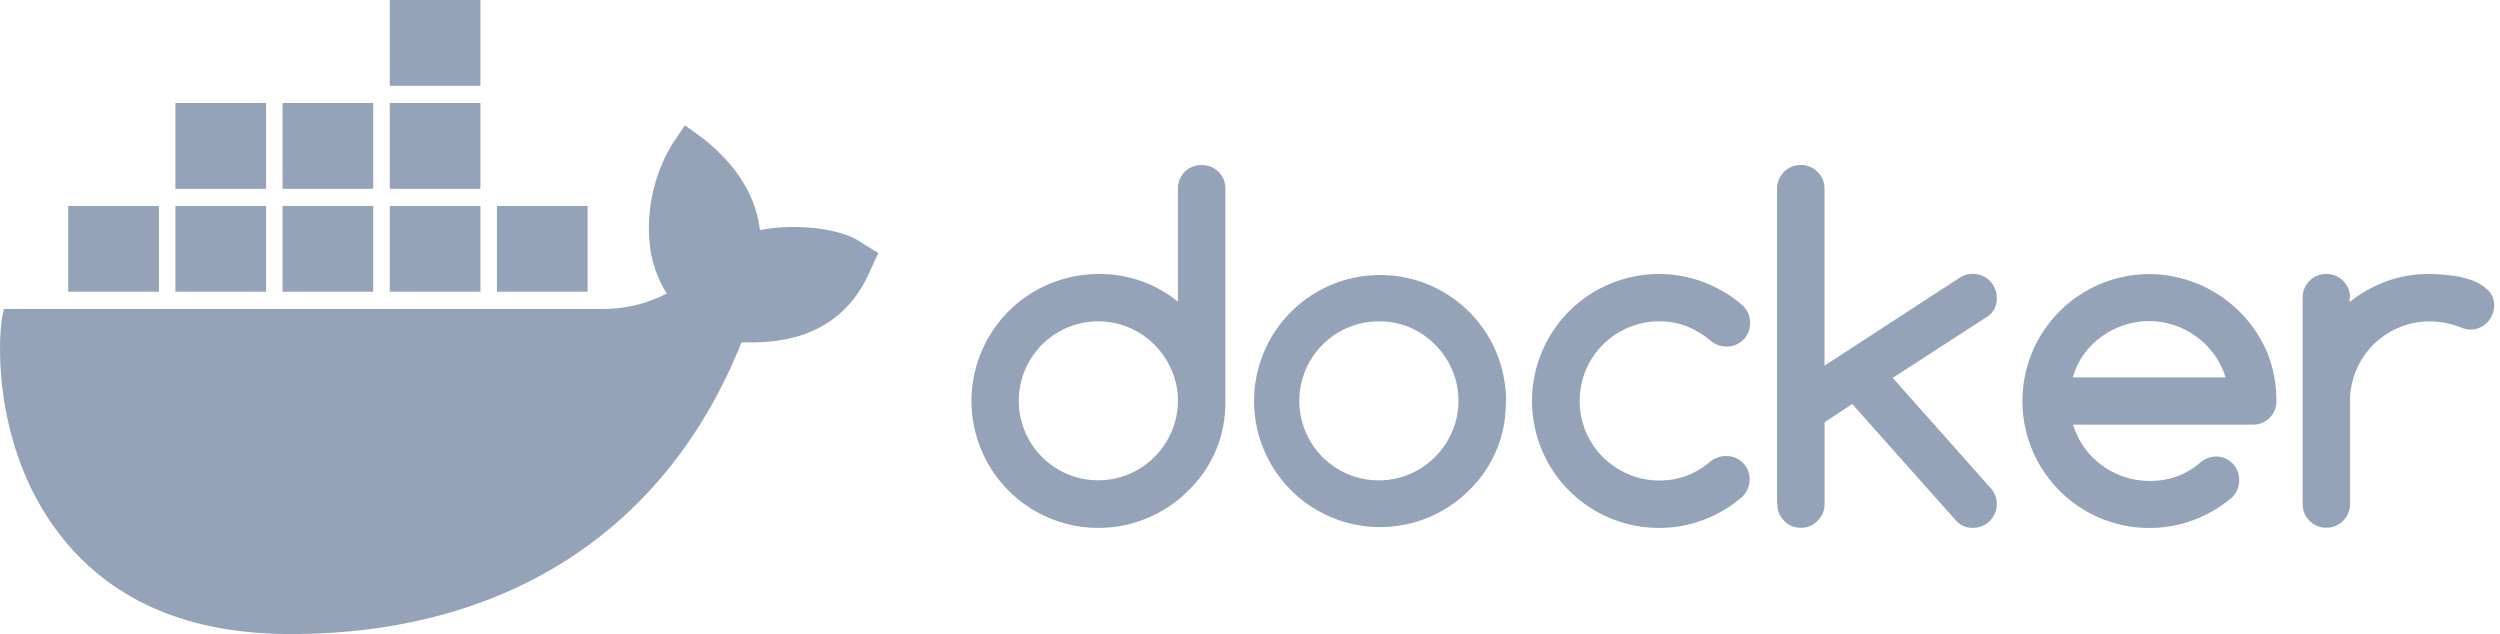 <svg width="138" height="35" viewBox="0 0 138 35" fill="none" xmlns="http://www.w3.org/2000/svg">
<path d="M65.021 22.133C65.025 21.55 64.908 20.971 64.677 20.435C64.455 19.915 64.137 19.442 63.739 19.039C63.339 18.636 62.864 18.313 62.343 18.088C61.798 17.857 61.213 17.737 60.621 17.737C60.03 17.737 59.444 17.857 58.9 18.088C57.852 18.537 57.019 19.375 56.578 20.427C56.352 20.965 56.235 21.542 56.235 22.125C56.235 22.708 56.352 23.285 56.578 23.823C57.019 24.874 57.852 25.713 58.9 26.162C59.444 26.393 60.03 26.512 60.621 26.512C61.213 26.512 61.798 26.393 62.343 26.162C62.864 25.937 63.339 25.614 63.739 25.211C64.137 24.808 64.455 24.335 64.677 23.814C64.906 23.284 65.023 22.711 65.021 22.133ZM60.623 15.125C62.224 15.1 63.781 15.642 65.021 16.653V10.417C65.017 10.245 65.048 10.074 65.112 9.914C65.176 9.754 65.272 9.608 65.394 9.487C65.516 9.365 65.661 9.269 65.821 9.205C65.981 9.141 66.152 9.11 66.324 9.114C66.497 9.109 66.669 9.139 66.829 9.203C66.99 9.266 67.136 9.362 67.258 9.483C67.384 9.604 67.483 9.749 67.548 9.91C67.614 10.071 67.645 10.243 67.64 10.417V22.133C67.658 23.057 67.485 23.974 67.131 24.827C66.778 25.68 66.251 26.451 65.586 27.092C64.771 27.906 63.767 28.507 62.665 28.841C61.562 29.175 60.394 29.232 59.264 29.007C58.134 28.782 57.077 28.282 56.186 27.551C55.295 26.82 54.599 25.881 54.158 24.816C53.717 23.752 53.545 22.595 53.657 21.448C53.77 20.302 54.164 19.2 54.803 18.242C55.443 17.284 56.309 16.498 57.325 15.954C58.341 15.411 59.475 15.126 60.628 15.125H60.623ZM83.122 22.133C83.14 23.057 82.966 23.974 82.613 24.827C82.259 25.68 81.733 26.451 81.067 27.092C80.007 28.137 78.639 28.815 77.164 29.026C75.69 29.236 74.186 28.967 72.876 28.26C71.565 27.552 70.517 26.442 69.884 25.094C69.251 23.746 69.067 22.23 69.36 20.77C69.653 19.309 70.407 17.981 71.511 16.981C72.615 15.981 74.01 15.362 75.492 15.214C76.974 15.067 78.465 15.399 79.744 16.161C81.023 16.924 82.025 18.077 82.6 19.451C82.949 20.302 83.132 21.213 83.139 22.133H83.122ZM76.113 17.74C75.519 17.735 74.93 17.855 74.386 18.092C73.337 18.541 72.505 19.38 72.064 20.431C71.838 20.969 71.721 21.546 71.721 22.129C71.721 22.712 71.838 23.29 72.064 23.827C72.505 24.879 73.337 25.717 74.386 26.166C74.93 26.398 75.516 26.517 76.107 26.517C76.698 26.517 77.284 26.398 77.828 26.166C78.35 25.941 78.824 25.619 79.225 25.215C79.622 24.813 79.941 24.339 80.163 23.819C80.391 23.282 80.508 22.704 80.508 22.121C80.508 21.537 80.391 20.96 80.163 20.423C79.941 19.902 79.622 19.429 79.225 19.026C78.824 18.623 78.35 18.3 77.828 18.075C77.291 17.848 76.713 17.734 76.13 17.74H76.113ZM95.275 25.173C95.448 25.169 95.619 25.2 95.779 25.264C95.939 25.328 96.084 25.424 96.206 25.546C96.328 25.667 96.424 25.813 96.488 25.973C96.552 26.133 96.583 26.304 96.579 26.476C96.578 26.657 96.54 26.836 96.466 27.002C96.393 27.168 96.287 27.317 96.154 27.44C95.138 28.317 93.891 28.883 92.562 29.072C91.233 29.261 89.878 29.064 88.657 28.506C87.437 27.947 86.403 27.049 85.678 25.919C84.953 24.79 84.567 23.476 84.567 22.133C84.567 20.791 84.953 19.477 85.678 18.347C86.403 17.218 87.437 16.32 88.657 15.761C89.878 15.202 91.233 15.006 92.562 15.195C93.891 15.384 95.138 15.95 96.154 16.827C96.297 16.949 96.412 17.1 96.49 17.271C96.567 17.442 96.607 17.628 96.604 17.816C96.609 17.989 96.58 18.162 96.516 18.323C96.453 18.485 96.357 18.631 96.235 18.754C96.112 18.877 95.967 18.973 95.806 19.037C95.646 19.102 95.474 19.132 95.301 19.128C94.991 19.13 94.691 19.023 94.452 18.827C94.054 18.484 93.602 18.208 93.115 18.012C92.627 17.824 92.109 17.73 91.586 17.736C91.003 17.734 90.425 17.851 89.888 18.079C89.366 18.301 88.891 18.619 88.487 19.018C88.084 19.417 87.763 19.892 87.541 20.414C87.314 20.957 87.197 21.54 87.197 22.129C87.197 22.718 87.314 23.301 87.541 23.844C87.763 24.367 88.084 24.841 88.487 25.241C88.891 25.639 89.366 25.957 89.888 26.179C90.425 26.408 91.003 26.525 91.586 26.523C92.108 26.528 92.626 26.438 93.115 26.255C93.601 26.065 94.05 25.792 94.443 25.449C94.689 25.267 94.987 25.17 95.292 25.173H95.275ZM98.094 27.826V10.421C98.092 10.248 98.125 10.076 98.191 9.916C98.256 9.755 98.353 9.61 98.476 9.487C98.598 9.365 98.744 9.268 98.904 9.202C99.065 9.137 99.237 9.104 99.41 9.106C99.581 9.104 99.751 9.137 99.909 9.203C100.068 9.268 100.211 9.365 100.331 9.488C100.455 9.609 100.553 9.754 100.619 9.915C100.684 10.076 100.716 10.248 100.713 10.421V20.185L108.197 15.316C108.406 15.183 108.65 15.113 108.897 15.117C109.074 15.115 109.249 15.15 109.411 15.218C109.571 15.281 109.715 15.377 109.836 15.498C109.953 15.622 110.048 15.766 110.116 15.923C110.186 16.081 110.223 16.251 110.222 16.424C110.236 16.626 110.197 16.828 110.109 17.01C110.021 17.192 109.887 17.349 109.721 17.464L104.478 20.86L109.861 26.918C110.095 27.164 110.226 27.49 110.226 27.83C110.227 28.003 110.191 28.174 110.12 28.331C110.052 28.488 109.958 28.632 109.84 28.756C109.719 28.878 109.575 28.973 109.415 29.036C109.253 29.104 109.078 29.139 108.902 29.138C108.741 29.142 108.58 29.114 108.43 29.056C108.28 28.997 108.143 28.91 108.027 28.798L102.246 22.303L100.717 23.305V27.822C100.72 27.994 100.687 28.165 100.621 28.323C100.555 28.483 100.458 28.627 100.335 28.747C100.217 28.872 100.074 28.97 99.915 29.037C99.757 29.103 99.586 29.136 99.414 29.133C99.24 29.136 99.068 29.103 98.907 29.037C98.747 28.971 98.601 28.872 98.48 28.747C98.36 28.626 98.266 28.482 98.202 28.324C98.139 28.166 98.108 27.996 98.111 27.826H98.094ZM122.851 20.83C122.714 20.373 122.5 19.942 122.218 19.557C121.669 18.804 120.899 18.242 120.015 17.948C119.569 17.798 119.102 17.722 118.631 17.723C118.159 17.722 117.691 17.798 117.243 17.948C116.8 18.094 116.382 18.308 116.004 18.58C115.628 18.852 115.298 19.181 115.027 19.557C114.751 19.942 114.544 20.373 114.416 20.83H122.851ZM122.286 25.198C122.46 25.192 122.632 25.222 122.794 25.285C122.955 25.349 123.102 25.444 123.225 25.566C123.348 25.688 123.445 25.834 123.51 25.995C123.575 26.156 123.606 26.328 123.602 26.502C123.606 26.675 123.574 26.847 123.51 27.008C123.446 27.169 123.35 27.316 123.229 27.44C122.373 28.179 121.351 28.701 120.25 28.96C119.148 29.219 118.001 29.208 116.905 28.927C115.809 28.646 114.798 28.104 113.957 27.347C113.116 26.591 112.471 25.642 112.077 24.582C111.682 23.521 111.55 22.382 111.692 21.259C111.834 20.137 112.245 19.066 112.891 18.137C113.536 17.208 114.397 16.45 115.4 15.926C116.403 15.402 117.517 15.129 118.648 15.129C120.033 15.138 121.385 15.551 122.539 16.317C123.693 17.083 124.598 18.169 125.143 19.442C125.49 20.298 125.665 21.214 125.657 22.138C125.662 22.311 125.63 22.484 125.565 22.645C125.499 22.806 125.4 22.951 125.275 23.072C125.152 23.193 125.006 23.289 124.846 23.352C124.685 23.416 124.513 23.446 124.341 23.441H114.433C114.569 23.897 114.78 24.328 115.057 24.714C115.328 25.089 115.656 25.418 116.029 25.691C116.403 25.963 116.817 26.177 117.256 26.323C117.706 26.474 118.178 26.55 118.652 26.548C119.168 26.554 119.681 26.469 120.168 26.298C120.634 26.126 121.065 25.871 121.441 25.546C121.679 25.333 121.984 25.21 122.303 25.198H122.286ZM129.698 16.424V16.674C130.311 16.182 131.001 15.793 131.74 15.524C132.494 15.254 133.29 15.119 134.092 15.125C134.487 15.127 134.883 15.153 135.276 15.201C135.673 15.245 136.063 15.335 136.439 15.469C136.767 15.582 137.068 15.762 137.322 15.999C137.438 16.113 137.53 16.249 137.591 16.399C137.651 16.55 137.68 16.712 137.674 16.874C137.676 17.051 137.64 17.226 137.568 17.387C137.501 17.544 137.406 17.688 137.288 17.812C137.168 17.934 137.023 18.029 136.864 18.092C136.701 18.16 136.526 18.195 136.35 18.194C136.159 18.187 135.971 18.141 135.798 18.058C135.257 17.847 134.681 17.741 134.1 17.744C133.517 17.742 132.939 17.859 132.402 18.088C131.349 18.532 130.511 19.369 130.067 20.423C129.839 20.959 129.722 21.537 129.723 22.121V27.826C129.723 27.997 129.69 28.167 129.624 28.325C129.559 28.483 129.463 28.627 129.342 28.747C129.221 28.869 129.077 28.965 128.919 29.03C128.761 29.096 128.591 29.129 128.42 29.129C128.247 29.133 128.074 29.1 127.914 29.035C127.753 28.969 127.608 28.871 127.486 28.747C127.364 28.627 127.267 28.484 127.201 28.326C127.136 28.167 127.103 27.997 127.104 27.826V16.424C127.103 16.253 127.136 16.083 127.201 15.924C127.267 15.766 127.364 15.623 127.486 15.503C127.608 15.379 127.753 15.281 127.914 15.215C128.074 15.15 128.247 15.117 128.42 15.121C128.591 15.121 128.761 15.154 128.919 15.22C129.077 15.285 129.221 15.381 129.342 15.502C129.463 15.623 129.559 15.767 129.624 15.925C129.69 16.083 129.723 16.253 129.723 16.424H129.698Z" fill="#94A3B8"/>
<path d="M47.502 13.359C46.411 12.599 43.907 12.319 41.95 12.697C41.72 10.803 40.676 9.144 38.855 7.675L37.806 6.915L37.076 8.006C36.128 9.605 35.699 11.459 35.849 13.312C35.928 14.339 36.256 15.332 36.805 16.203C35.668 16.793 34.4 17.085 33.12 17.052H0.217L0.128 17.43C-0.191 19.323 -0.191 25.245 3.524 29.791C6.347 33.251 10.532 35 16.038 35C27.962 35 36.792 29.269 40.931 18.895C42.569 18.941 46.072 18.895 47.85 15.341C47.897 15.248 47.986 15.057 48.304 14.348L48.487 13.97L47.485 13.355L47.502 13.359ZM26.519 0H21.514V4.737H26.519V0ZM26.519 5.684H21.514V10.421H26.519V5.684ZM20.602 5.684H15.597V10.421H20.602V5.684ZM9.683 5.684V10.421H14.688V5.684H9.683ZM3.766 11.368V16.105H8.771V11.368H3.766ZM9.683 11.368V16.105H14.688V11.368H9.683ZM20.602 11.368H15.597V16.105H20.602V11.368ZM26.519 11.368H21.514V16.105H26.519V11.368ZM32.437 11.368H27.432V16.105H32.437V11.368Z" fill="#94A3B8"/>
</svg>
